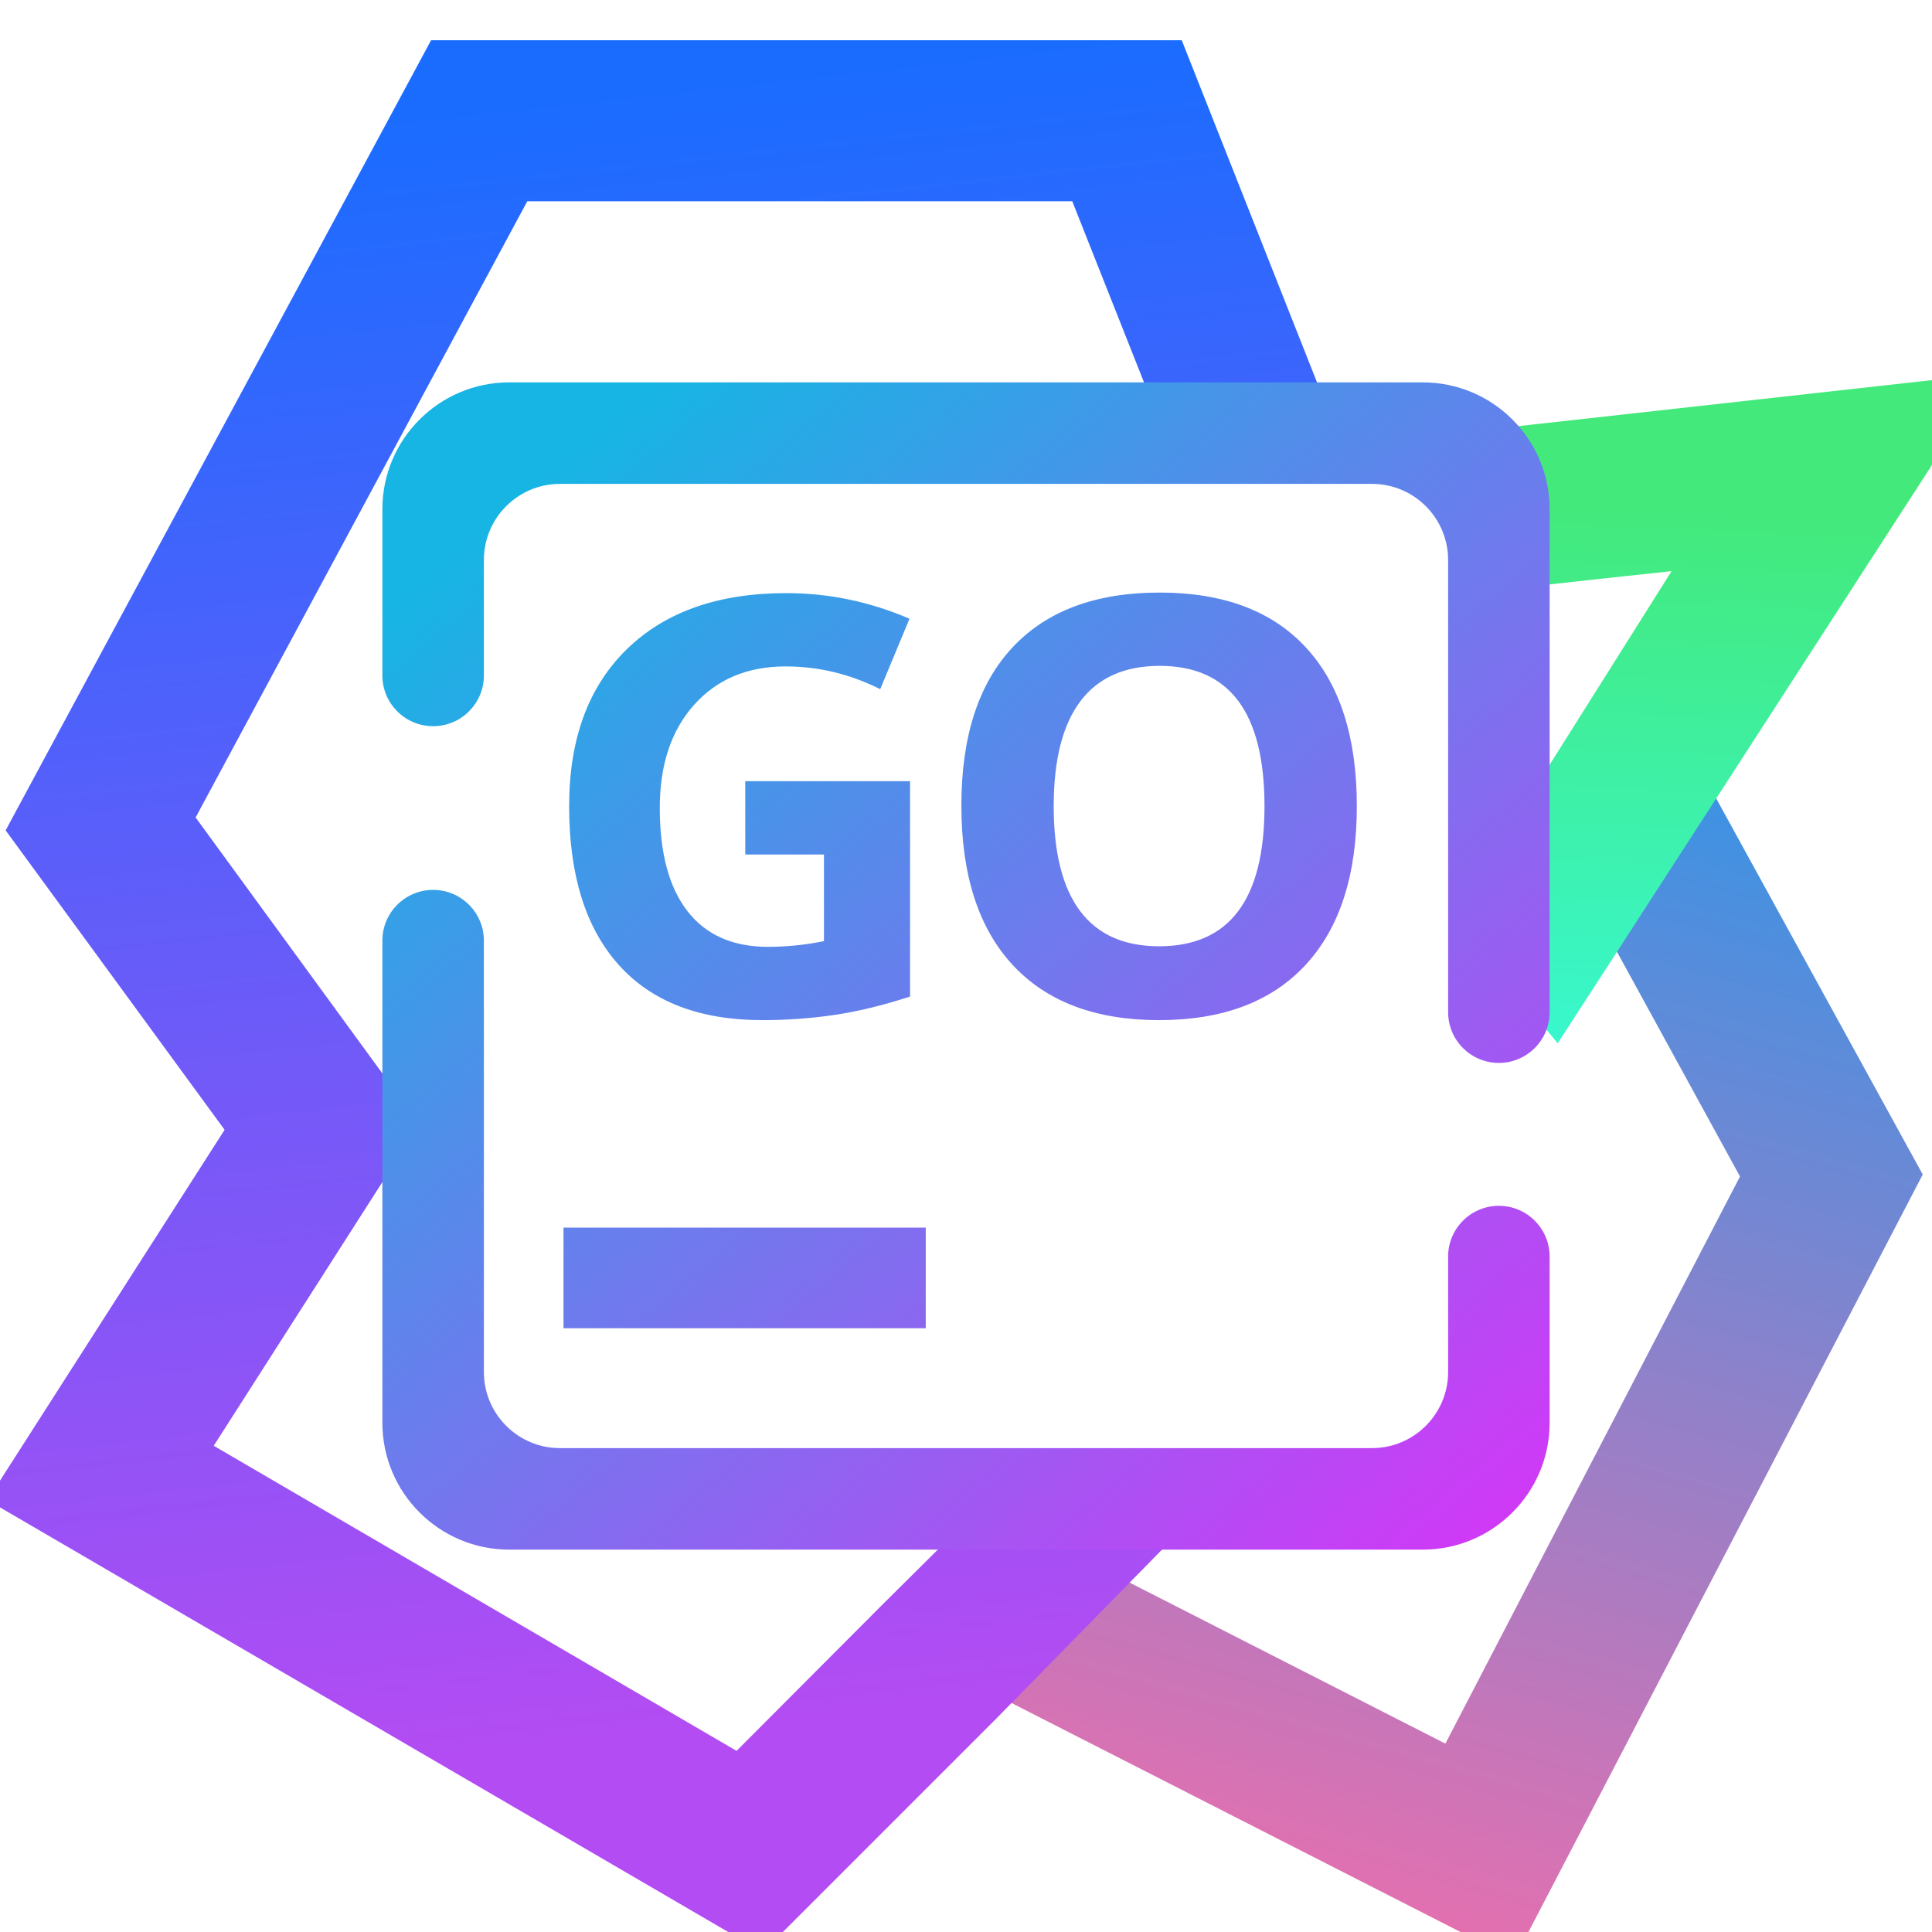 <?xml version="1.0" encoding="UTF-8" standalone="no"?><!-- Generator: Gravit.io --><svg xmlns="http://www.w3.org/2000/svg" xmlns:xlink="http://www.w3.org/1999/xlink" style="isolation:isolate" viewBox="0 0 48 48" width="48pt" height="48pt"><linearGradient id="_lgradient_57" x1="0.835" y1="0.005" x2="0.588" y2="1.054" gradientTransform="matrix(25.46,0,0,30.4,22.31,18.28)" gradientUnits="userSpaceOnUse"><stop offset="0%" stop-opacity="1" style="stop-color:rgb(52,148,230)"/><stop offset="98.696%" stop-opacity="1" style="stop-color:rgb(236,110,173)"/></linearGradient><path d=" M 39.25 21.96 L 38.28 20.21 L 41.79 18.28 L 42.75 20.04 L 47.77 29.18 L 37.62 48.68 L 24.09 41.78 L 22.31 40.87 L 24.13 37.31 L 25.91 38.22 L 35.91 43.32 L 43.23 29.23 L 39.25 21.96 Z " fill="url(#_lgradient_57)"/><linearGradient id="_lgradient_58" x1="0.672" y1="0.021" x2="0.738" y2="0.874" gradientTransform="matrix(33.67,0,0,47.5,-0.31,1)" gradientUnits="userSpaceOnUse"><stop offset="0%" stop-opacity="1" style="stop-color:rgb(26,108,255)"/><stop offset="98.261%" stop-opacity="1" style="stop-color:rgb(179,76,243)"/></linearGradient><path d=" M 21.91 39.88 L 23.33 38.47 L 29.36 38 L 24.74 42.71 L 18.95 48.5 L -0.31 37.27 L 5.58 28.07 L 0.14 20.63 L 10.71 1 L 29.36 1 L 32.63 9.27 L 33.36 11.13 L 29.64 12.022 L 28.91 10.73 L 26.64 5 L 13.1 5 L 4.86 20.31 L 10.42 27.93 L 5.31 35.92 L 18.3 43.5 L 21.91 39.88 Z " fill="url(#_lgradient_58)"/><linearGradient id="_lgradient_59" x1="0.4" y1="0.202" x2="0.365" y2="1.119" gradientTransform="matrix(13.47,0,0,16.64,36,9.28)" gradientUnits="userSpaceOnUse"><stop offset="0%" stop-opacity="1" style="stop-color:rgb(67,233,123)"/><stop offset="97.826%" stop-opacity="1" style="stop-color:rgb(56,249,215)"/></linearGradient><path d=" M 39.67 14.39 L 37.69 14.61 L 37.24 10.64 L 39.23 10.42 L 49.47 9.28 L 39.79 24.24 L 38.7 25.92 L 36 22.635 L 37.24 21 L 41.53 14.19 L 39.67 14.39 Z " fill="url(#_lgradient_59)"/><linearGradient id="_lgradient_60" x1="0.062" y1="0.147" x2="1.017" y2="1.274" gradientTransform="matrix(29,0,0,29,9.5,9.5)" gradientUnits="userSpaceOnUse"><stop offset="0%" stop-opacity="1" style="stop-color:rgb(22,181,228)"/><stop offset="98.261%" stop-opacity="1" style="stop-color:rgb(245,32,250)"/></linearGradient><path d=" M 35.978 31.218 L 35.978 31.218 C 35.978 30.523 36.543 29.958 37.239 29.958 L 37.239 29.958 C 37.935 29.958 38.5 30.523 38.5 31.218 L 38.5 31.218 L 38.5 35.348 C 38.5 37.088 37.088 38.5 35.348 38.5 L 12.652 38.5 C 10.912 38.5 9.5 37.088 9.5 35.348 L 9.5 23.37 L 9.5 23.37 C 9.5 22.674 10.065 22.109 10.761 22.109 L 10.761 22.109 C 11.457 22.109 12.022 22.674 12.022 23.37 L 12.022 23.37 L 12.022 34.087 C 12.022 35.131 12.869 35.978 13.913 35.978 L 34.087 35.978 C 35.131 35.978 35.978 35.131 35.978 34.087 L 35.978 31.218 L 35.978 31.218 L 35.978 31.218 Z  M 12.022 16.782 L 12.022 16.782 C 12.022 17.477 11.457 18.042 10.761 18.042 L 10.761 18.042 C 10.065 18.042 9.5 17.477 9.5 16.782 L 9.5 16.782 L 9.5 12.652 C 9.5 10.912 10.912 9.5 12.652 9.5 L 35.348 9.5 C 37.088 9.5 38.5 10.912 38.5 12.652 L 38.5 25.147 L 38.5 25.147 C 38.5 25.843 37.935 26.408 37.239 26.408 L 37.239 26.408 C 36.543 26.408 35.978 25.843 35.978 25.147 L 35.978 25.147 L 35.978 13.913 C 35.978 12.869 35.131 12.022 34.087 12.022 L 13.913 12.022 C 12.869 12.022 12.022 12.869 12.022 13.913 L 12.022 16.782 L 12.022 16.782 L 12.022 16.782 Z  M 18.516 21.23 L 18.516 19.409 L 22.61 19.409 L 22.61 24.759 L 22.61 24.759 Q 21.615 25.084 20.736 25.215 L 20.736 25.215 L 20.736 25.215 Q 19.857 25.345 18.94 25.345 L 18.94 25.345 L 18.94 25.345 Q 16.603 25.345 15.372 23.972 L 15.372 23.972 L 15.372 23.972 Q 14.14 22.599 14.14 20.03 L 14.14 20.03 L 14.14 20.03 Q 14.14 17.531 15.569 16.134 L 15.569 16.134 L 15.569 16.134 Q 16.999 14.736 19.533 14.736 L 19.533 14.736 L 19.533 14.736 Q 21.121 14.736 22.596 15.372 L 22.596 15.372 L 21.869 17.122 L 21.869 17.122 Q 20.74 16.557 19.518 16.557 L 19.518 16.557 L 19.518 16.557 Q 18.1 16.557 17.246 17.51 L 17.246 17.51 L 17.246 17.51 Q 16.392 18.463 16.392 20.073 L 16.392 20.073 L 16.392 20.073 Q 16.392 21.752 17.08 22.638 L 17.08 22.638 L 17.08 22.638 Q 17.768 23.524 19.081 23.524 L 19.081 23.524 L 19.081 23.524 Q 19.765 23.524 20.471 23.383 L 20.471 23.383 L 20.471 21.23 L 18.516 21.23 L 18.516 21.23 L 18.516 21.23 Z  M 26.179 20.03 L 26.179 20.03 L 26.179 20.03 Q 26.179 21.759 26.835 22.635 L 26.835 22.635 L 26.835 22.635 Q 27.492 23.51 28.797 23.51 L 28.797 23.51 L 28.797 23.51 Q 31.416 23.51 31.416 20.03 L 31.416 20.03 L 31.416 20.03 Q 31.416 16.543 28.812 16.543 L 28.812 16.543 L 28.812 16.543 Q 27.506 16.543 26.842 17.422 L 26.842 17.422 L 26.842 17.422 Q 26.179 18.301 26.179 20.03 L 26.179 20.03 L 26.179 20.03 Z  M 33.71 20.03 L 33.71 20.03 L 33.71 20.03 Q 33.71 22.592 32.44 23.969 L 32.44 23.969 L 32.44 23.969 Q 31.169 25.345 28.797 25.345 L 28.797 25.345 L 28.797 25.345 Q 26.426 25.345 25.155 23.969 L 25.155 23.969 L 25.155 23.969 Q 23.885 22.592 23.885 20.016 L 23.885 20.016 L 23.885 20.016 Q 23.885 17.44 25.159 16.081 L 25.159 16.081 L 25.159 16.081 Q 26.433 14.722 28.812 14.722 L 28.812 14.722 L 28.812 14.722 Q 31.19 14.722 32.45 16.092 L 32.45 16.092 L 32.45 16.092 Q 33.71 17.461 33.71 20.03 L 33.71 20.03 L 33.71 20.03 Z  M 14 30.5 L 23 30.5 L 23 33 L 14 33 L 14 30.5 Z " fill-rule="evenodd" fill="url(#_lgradient_60)"/></svg>